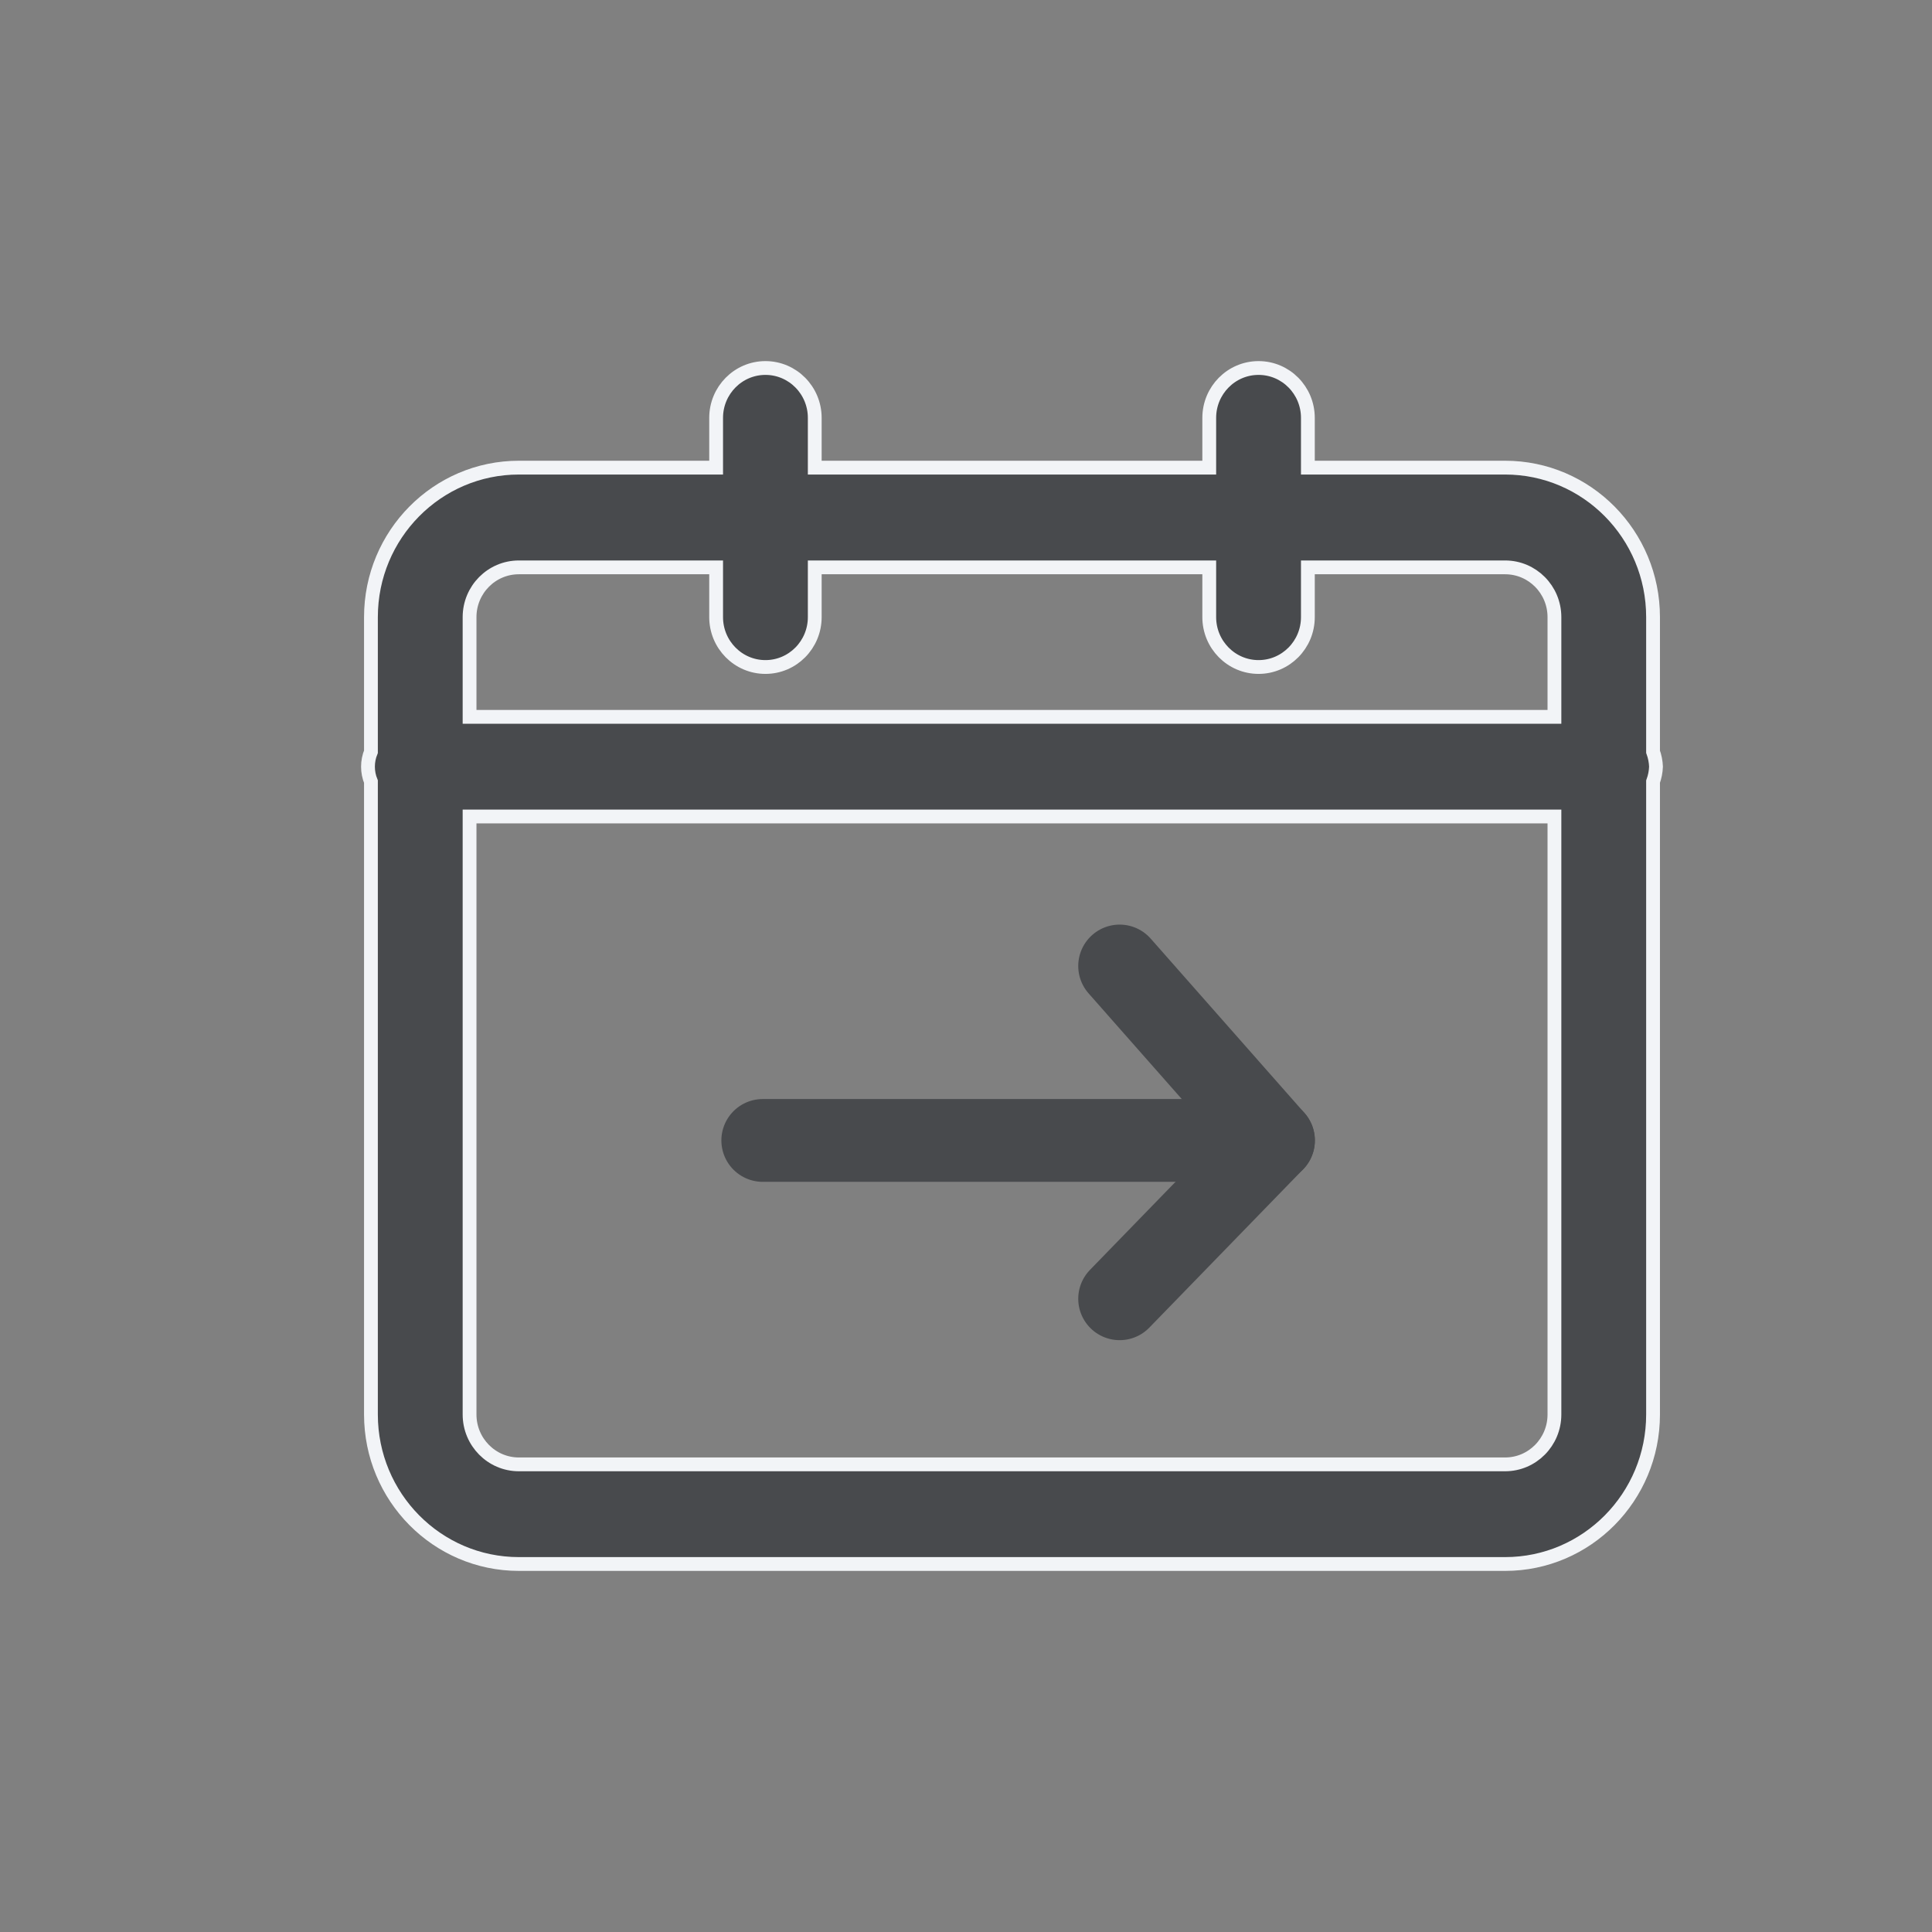 <svg xmlns="http://www.w3.org/2000/svg" xmlns:xlink="http://www.w3.org/1999/xlink" width="21px" height="21px" viewBox="0 0 21 21"><rect x="0" y="0" width="21" height="21" fill="#808080" stroke="none"/><title>next day delivery</title><g id="next-day-delivery" stroke="none" stroke-width="1" fill="none" fill-rule="evenodd"><path d="M18,8.333 C17.998,8.278 17.987,8.223 17.968,8.171 L17.968,6.708 C17.968,5.811 17.248,5.083 16.36,5.083 L14.216,5.083 L14.216,4.542 C14.216,4.243 13.976,4 13.68,4 C13.384,4 13.144,4.243 13.144,4.542 L13.144,5.083 L8.856,5.083 L8.856,4.542 C8.856,4.243 8.616,4 8.32,4 C8.024,4 7.784,4.243 7.784,4.542 L7.784,5.083 L5.64,5.083 C4.752,5.083 4.032,5.811 4.032,6.708 L4.032,8.171 C3.989,8.275 3.989,8.392 4.032,8.496 L4.032,15.375 C4.032,16.272 4.752,17 5.64,17 L16.36,17 C17.248,17 17.968,16.272 17.968,15.375 L17.968,8.496 C17.987,8.444 17.998,8.389 18,8.333 Z M5.64,6.167 L7.784,6.167 L7.784,6.708 C7.784,7.007 8.024,7.25 8.32,7.25 C8.616,7.25 8.856,7.007 8.856,6.708 L8.856,6.167 L13.144,6.167 L13.144,6.708 C13.144,7.007 13.384,7.25 13.68,7.25 C13.976,7.25 14.216,7.007 14.216,6.708 L14.216,6.167 L16.36,6.167 C16.656,6.167 16.896,6.409 16.896,6.708 L16.896,7.792 L5.104,7.792 L5.104,6.708 C5.104,6.409 5.344,6.167 5.64,6.167 Z M16.36,15.917 L5.64,15.917 C5.344,15.917 5.104,15.674 5.104,15.375 L5.104,8.875 L16.896,8.875 L16.896,15.375 C16.896,15.674 16.656,15.917 16.36,15.917 Z" id="Shape" stroke="#F2F4F7" stroke-width="0.15" fill="#484A4D" fill-rule="nonzero"></path><line x1="8.291" y1="12.396" x2="13.842" y2="12.396" id="Path-16" stroke="#484A4D" stroke-width="0.9" stroke-linecap="round"></line><polyline id="Path-18" stroke="#484A4D" stroke-width="0.9" stroke-linecap="round" stroke-linejoin="round" points="12.17 14.117 13.842 12.396 12.17 10.5"></polyline></g></svg>